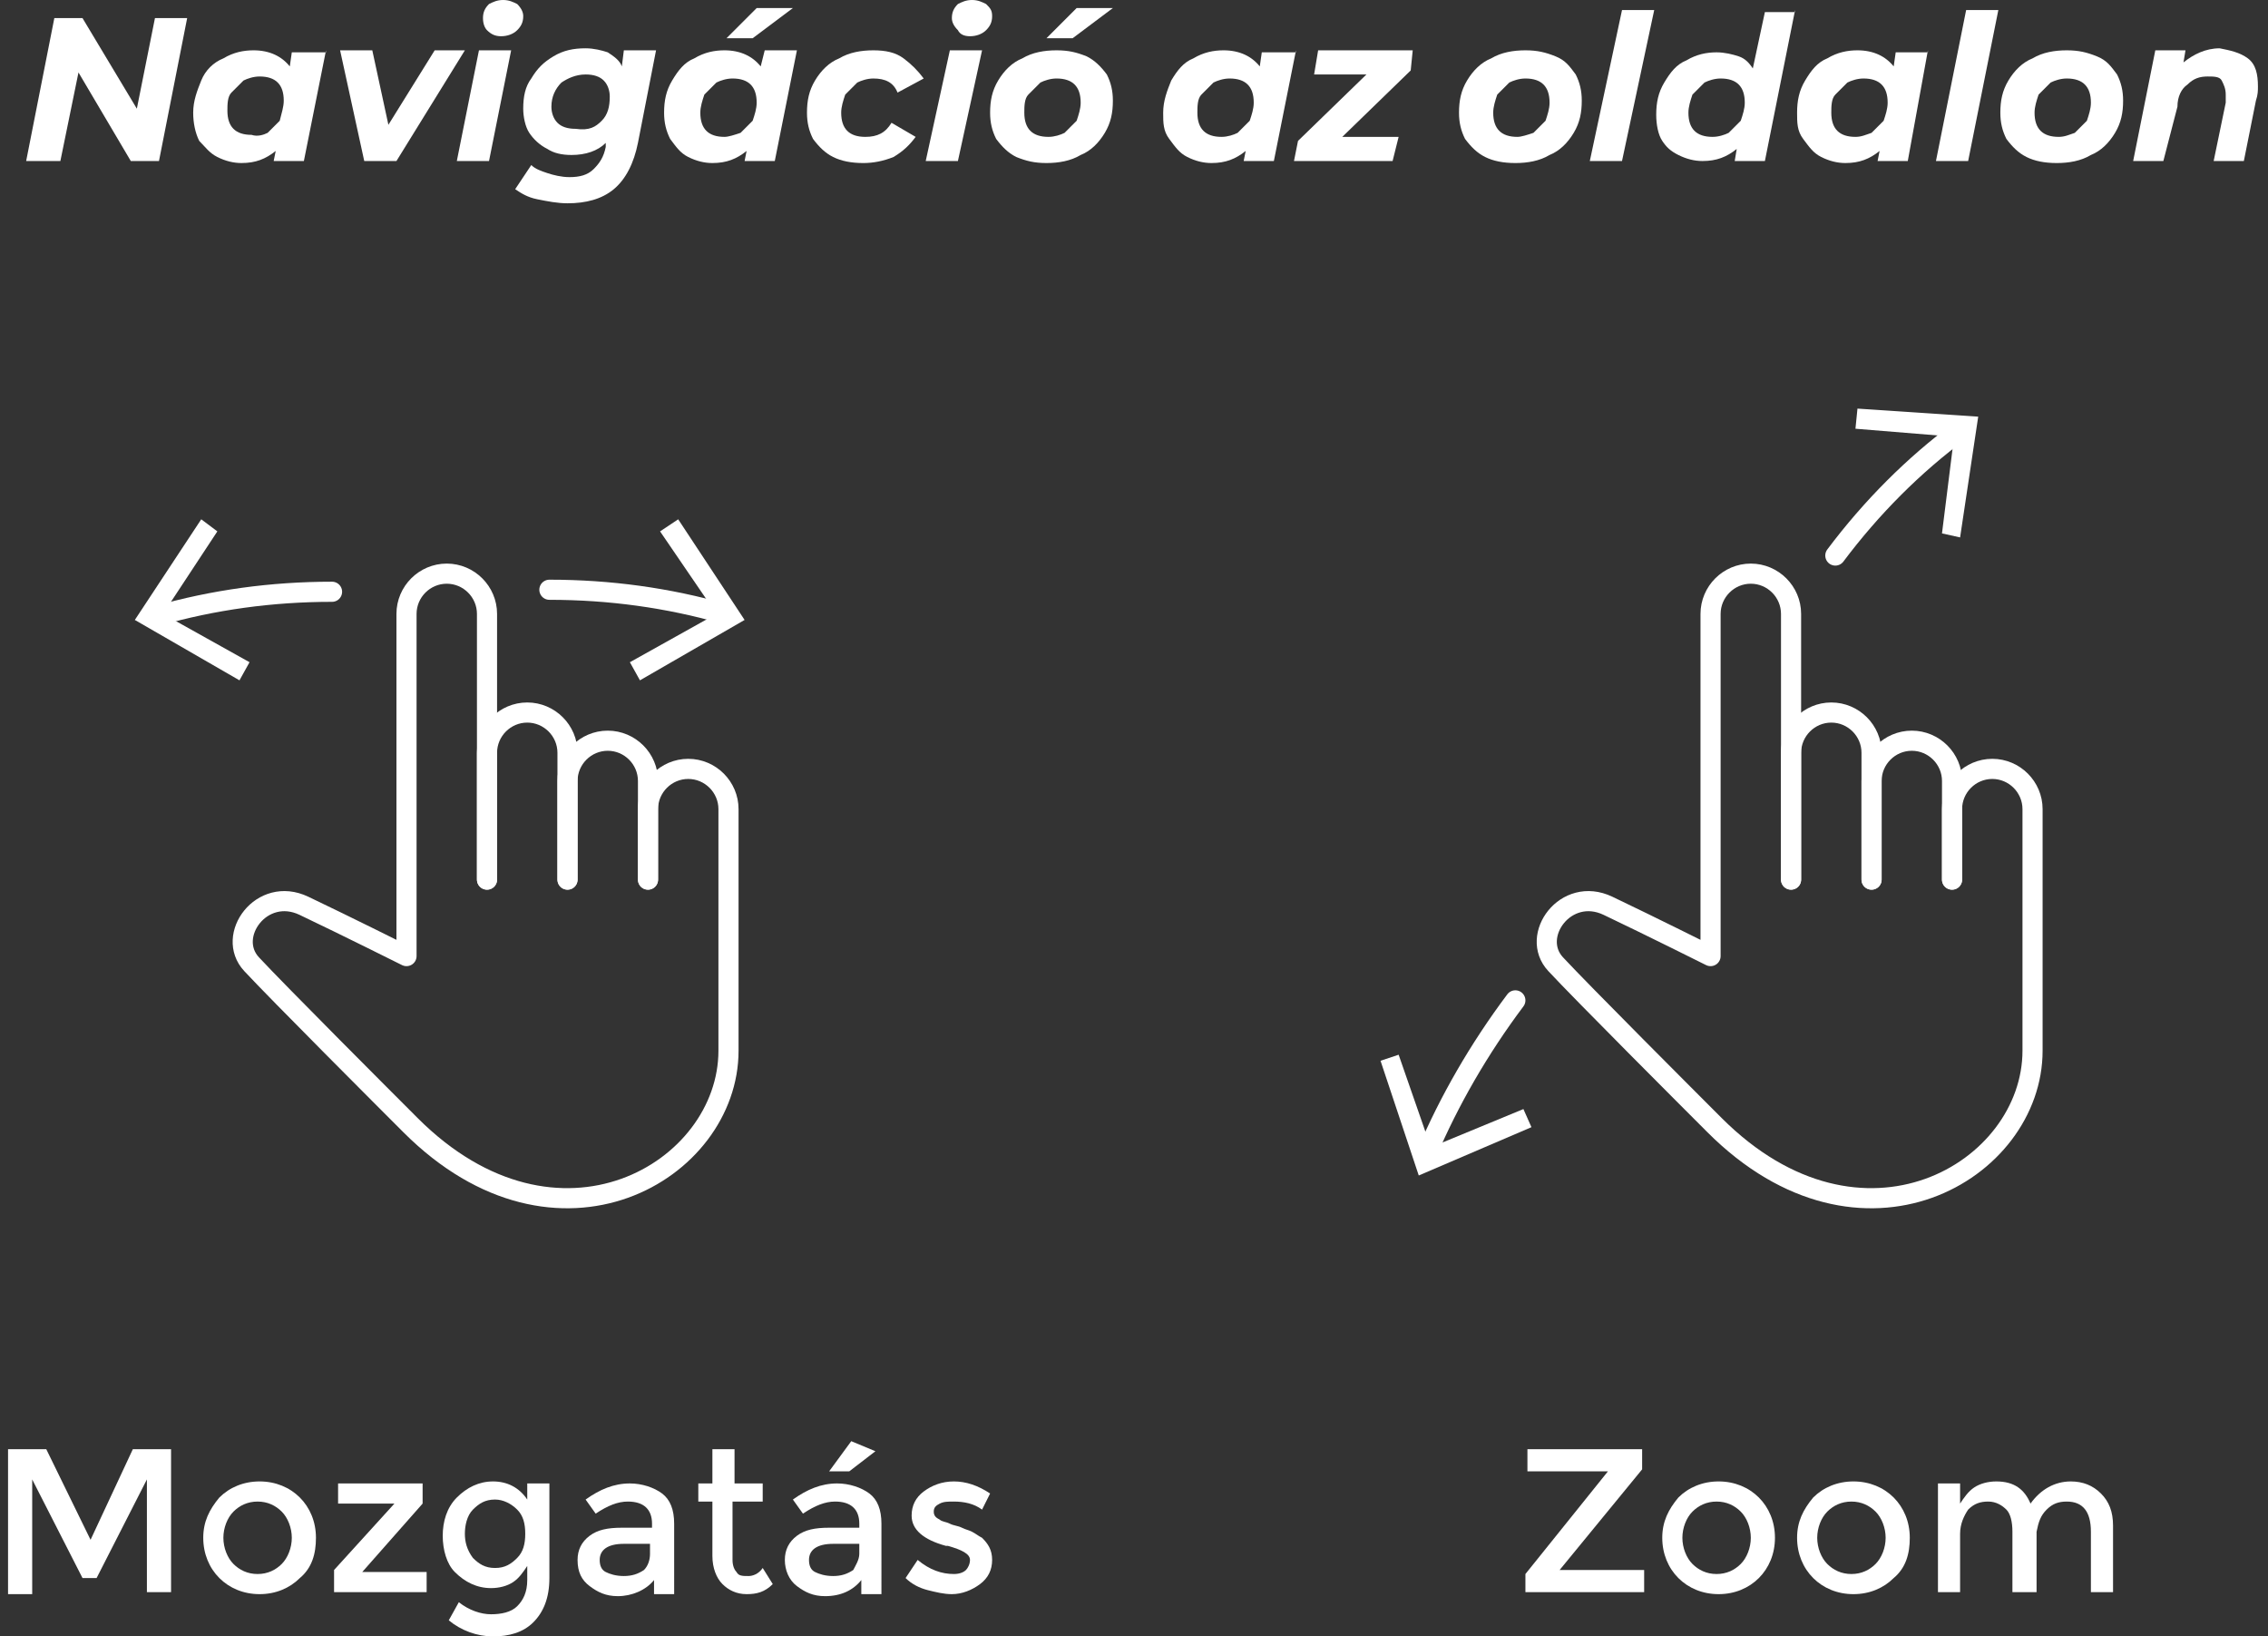<?xml version="1.0" encoding="utf-8"?>
<!-- Generator: Adobe Illustrator 25.3.1, SVG Export Plug-In . SVG Version: 6.00 Build 0)  -->
<svg version="1.1" id="a639123a-1b0e-4805-975d-b5b64a1cc475"
	 xmlns="http://www.w3.org/2000/svg" xmlns:xlink="http://www.w3.org/1999/xlink" x="0px" y="0px" viewBox="0 0 112.7 81.3"
	 style="enable-background:new 0 0 112.7 81.3;" xml:space="preserve">
<rect x="0" y="0" width="112.7" height="81.3" fill="#333333" stroke="none"/>
<style type="text/css">
	.st0{fill:#FFFFFF;}
	.st1{fill:none;stroke:#FFFFFF;stroke-linecap:round;stroke-linejoin:round;stroke-miterlimit:10;}
	.st2{fill:none;stroke:#FFFFFF;stroke-linecap:round;stroke-miterlimit:10;}
</style>
<g>
	<g>
		<path class="st0" d="M1.6,79.2H0.4V72h1.9l2.2,4.5L6.6,72h1.9v7.1H7.3v-5.6l-2.5,4.9H4.1l-2.5-4.9V79.2z"/>
		<path class="st0" d="M14.9,78.4c-0.5,0.5-1.2,0.8-2,0.8s-1.5-0.3-2-0.8c-0.5-0.5-0.8-1.2-0.8-2s0.3-1.4,0.8-2
			c0.5-0.5,1.2-0.8,2-0.8s1.5,0.3,2,0.8c0.5,0.5,0.8,1.2,0.8,2S15.5,77.9,14.9,78.4z M11.6,77.7c0.3,0.3,0.7,0.5,1.2,0.5
			s0.9-0.2,1.2-0.5c0.3-0.3,0.5-0.8,0.5-1.3s-0.2-1-0.5-1.3c-0.3-0.3-0.7-0.5-1.2-0.5s-0.9,0.2-1.2,0.5c-0.3,0.3-0.5,0.8-0.5,1.3
			S11.3,77.4,11.6,77.7z"/>
		<path class="st0" d="M16.8,74.7v-1H21v1l-3,3.4h3.2v1h-4.6v-1.1l3-3.3H16.8z"/>
		<path class="st0" d="M27.3,73.7v4.7c0,1-0.3,1.7-0.8,2.2s-1.2,0.7-2,0.7c-0.8,0-1.6-0.3-2.2-0.8l0.5-0.9c0.5,0.4,1.1,0.6,1.6,0.6
			c0.5,0,1-0.1,1.3-0.4c0.3-0.3,0.5-0.7,0.5-1.3v-0.7c-0.2,0.3-0.4,0.6-0.7,0.8s-0.7,0.3-1.1,0.3c-0.7,0-1.3-0.3-1.8-0.8
			C22.2,77.7,22,77,22,76.3s0.2-1.4,0.7-1.9c0.5-0.5,1.1-0.8,1.8-0.8s1.3,0.3,1.7,0.9v-0.8H27.3z M23.1,76.2c0,0.4,0.1,0.8,0.4,1.2
			c0.3,0.3,0.6,0.5,1.1,0.5c0.5,0,0.8-0.2,1.1-0.5c0.3-0.3,0.4-0.7,0.4-1.2s-0.1-0.9-0.4-1.2c-0.3-0.3-0.7-0.5-1.1-0.5
			c-0.5,0-0.8,0.2-1.1,0.5S23.1,75.8,23.1,76.2z"/>
		<path class="st0" d="M33.5,79.2h-1v-0.7c-0.4,0.5-1.1,0.8-1.8,0.8c-0.6,0-1-0.2-1.4-0.5s-0.6-0.7-0.6-1.3c0-0.5,0.2-0.9,0.6-1.2
			c0.4-0.3,0.9-0.4,1.6-0.4h1.5v-0.2c0-0.7-0.4-1.1-1.2-1.1c-0.5,0-1,0.2-1.6,0.6l-0.5-0.7c0.7-0.5,1.4-0.8,2.2-0.8
			c0.6,0,1.2,0.2,1.6,0.5c0.4,0.3,0.6,0.8,0.6,1.5V79.2z M32.3,77.2v-0.5H31c-0.8,0-1.2,0.3-1.2,0.8c0,0.3,0.1,0.5,0.3,0.6
			c0.2,0.1,0.5,0.2,0.9,0.2c0.4,0,0.7-0.1,1-0.3C32.2,77.8,32.3,77.5,32.3,77.2z"/>
		<path class="st0" d="M36.4,74.7v2.8c0,0.3,0.1,0.5,0.2,0.6c0.1,0.2,0.3,0.2,0.6,0.2c0.2,0,0.5-0.1,0.7-0.4l0.5,0.8
			c-0.4,0.4-0.8,0.5-1.3,0.5c-0.5,0-0.9-0.2-1.2-0.5c-0.3-0.3-0.5-0.8-0.5-1.4v-2.7h-0.7v-0.9h0.7V72h1.1v1.7h1.4v0.9H36.4z"/>
		<path class="st0" d="M43.8,79.2h-1v-0.7c-0.4,0.5-1,0.8-1.8,0.8c-0.6,0-1-0.2-1.4-0.5S39,78,39,77.5c0-0.5,0.2-0.9,0.6-1.2
			c0.4-0.3,0.9-0.4,1.6-0.4h1.5v-0.2c0-0.7-0.4-1.1-1.2-1.1c-0.5,0-1,0.2-1.6,0.6l-0.5-0.7c0.7-0.5,1.4-0.8,2.2-0.8
			c0.6,0,1.2,0.2,1.6,0.5c0.4,0.3,0.6,0.8,0.6,1.5V79.2z M42.7,77.2v-0.5h-1.3c-0.8,0-1.2,0.3-1.2,0.8c0,0.3,0.1,0.5,0.3,0.6
			c0.2,0.1,0.5,0.2,0.9,0.2s0.7-0.1,1-0.3C42.5,77.8,42.7,77.5,42.7,77.2z M42.2,73.1h-1l1.1-1.5l1.2,0.5L42.2,73.1z"/>
		<path class="st0" d="M49.3,77.5c0,0.5-0.2,0.9-0.6,1.2c-0.4,0.3-0.9,0.5-1.4,0.5c-0.4,0-0.8-0.1-1.2-0.2c-0.4-0.1-0.8-0.3-1.1-0.6
			l0.6-0.9c0.6,0.5,1.2,0.7,1.8,0.7c0.3,0,0.5-0.1,0.6-0.2c0.1-0.1,0.2-0.3,0.2-0.5c0-0.3-0.4-0.5-1.1-0.7c-0.1,0-0.1,0-0.1,0
			c-1.1-0.3-1.7-0.8-1.7-1.5c0-0.5,0.2-0.9,0.6-1.2s0.9-0.5,1.5-0.5c0.6,0,1.2,0.2,1.8,0.6l-0.4,0.8c-0.4-0.3-0.9-0.4-1.4-0.4
			c-0.3,0-0.5,0-0.7,0.1s-0.3,0.2-0.3,0.4c0,0.2,0.1,0.3,0.3,0.4c0.1,0.1,0.3,0.1,0.5,0.2c0.2,0.1,0.4,0.1,0.6,0.2
			c0.2,0.1,0.3,0.1,0.5,0.2c0.2,0.1,0.3,0.2,0.5,0.3C49.1,76.7,49.3,77,49.3,77.5z"/>
	</g>
	<g>
		<path class="st0" d="M79.9,73.1h-4V72h5.7V73l-4.1,5v0h4.2v1.1h-5.9v-0.9L79.9,73.1L79.9,73.1z"/>
		<path class="st0" d="M87.4,78.4c-0.5,0.5-1.2,0.8-2,0.8c-0.8,0-1.5-0.3-2-0.8c-0.5-0.5-0.8-1.2-0.8-2s0.3-1.4,0.8-2
			c0.5-0.5,1.2-0.8,2-0.8c0.8,0,1.5,0.3,2,0.8c0.5,0.5,0.8,1.2,0.8,2S87.9,77.9,87.4,78.4z M84.1,77.7c0.3,0.3,0.7,0.5,1.2,0.5
			s0.9-0.2,1.2-0.5c0.3-0.3,0.5-0.8,0.5-1.3s-0.2-1-0.5-1.3c-0.3-0.3-0.7-0.5-1.2-0.5s-0.9,0.2-1.2,0.5c-0.3,0.3-0.5,0.8-0.5,1.3
			S83.8,77.4,84.1,77.7z"/>
		<path class="st0" d="M94.1,78.4c-0.5,0.5-1.2,0.8-2,0.8s-1.5-0.3-2-0.8c-0.5-0.5-0.8-1.2-0.8-2s0.3-1.4,0.8-2
			c0.5-0.5,1.2-0.8,2-0.8s1.5,0.3,2,0.8c0.5,0.5,0.8,1.2,0.8,2S94.7,77.9,94.1,78.4z M90.8,77.7c0.3,0.3,0.7,0.5,1.2,0.5
			s0.9-0.2,1.2-0.5c0.3-0.3,0.5-0.8,0.5-1.3s-0.2-1-0.5-1.3c-0.3-0.3-0.7-0.5-1.2-0.5s-0.9,0.2-1.2,0.5c-0.3,0.3-0.5,0.8-0.5,1.3
			S90.5,77.4,90.8,77.7z"/>
		<path class="st0" d="M97.4,76.2v2.9h-1.1v-5.4h1.1v1c0.2-0.3,0.4-0.6,0.7-0.8s0.7-0.3,1.1-0.3c0.9,0,1.4,0.4,1.7,1.1
			c0.5-0.7,1.2-1.1,2-1.1c0.6,0,1.1,0.2,1.5,0.6c0.4,0.4,0.6,0.9,0.6,1.6v3.3h-1.1v-3c0-1-0.4-1.5-1.2-1.5c-0.4,0-0.7,0.1-1,0.4
			s-0.4,0.6-0.5,1.1v3H100v-3c0-0.5-0.1-0.9-0.3-1.1c-0.2-0.2-0.5-0.4-0.9-0.4c-0.4,0-0.7,0.1-1,0.4C97.6,75.3,97.4,75.7,97.4,76.2z
			"/>
	</g>
	<g>
		<path class="st0" d="M9.3,0.9L7.9,8H6.5L3.9,3.6L3,8H1.3l1.4-7.1h1.4l2.7,4.5l0.9-4.5H9.3z"/>
		<path class="st0" d="M16.2,2.5L15.1,8h-1.5l0.1-0.5c-0.5,0.4-1,0.6-1.7,0.6c-0.4,0-0.8-0.1-1.2-0.3C10.4,7.6,10.2,7.3,9.9,7
			C9.7,6.6,9.6,6.1,9.6,5.6C9.6,5,9.8,4.5,10,4s0.6-0.9,1.1-1.1c0.5-0.3,1-0.4,1.5-0.4c0.8,0,1.4,0.3,1.8,0.8l0.1-0.7H16.2z
			 M13.3,6.6c0.2-0.2,0.4-0.4,0.6-0.6C14,5.6,14.1,5.3,14.1,5c0-0.4-0.1-0.7-0.3-0.9c-0.2-0.2-0.5-0.3-0.9-0.3
			c-0.3,0-0.6,0.1-0.8,0.2c-0.2,0.2-0.4,0.4-0.6,0.6s-0.2,0.6-0.2,0.9c0,0.4,0.1,0.7,0.3,0.9c0.2,0.2,0.5,0.3,0.9,0.3
			C12.8,6.8,13.1,6.7,13.3,6.6z"/>
		<path class="st0" d="M23.1,2.5L19.7,8h-1.6l-1.2-5.5h1.6l0.8,3.7l2.3-3.7H23.1z"/>
		<path class="st0" d="M23.8,2.5h1.6L24.3,8h-1.6L23.8,2.5z M24.2,1.5C24.1,1.4,24,1.2,24,0.9c0-0.3,0.1-0.5,0.3-0.7
			C24.5,0.1,24.7,0,25,0c0.3,0,0.5,0.1,0.7,0.2C25.9,0.4,26,0.6,26,0.8c0,0.3-0.1,0.5-0.3,0.7c-0.2,0.2-0.5,0.3-0.8,0.3
			C24.6,1.8,24.4,1.7,24.2,1.5z"/>
		<path class="st0" d="M32.6,2.5l-0.9,4.6c-0.2,1-0.6,1.8-1.2,2.3c-0.6,0.5-1.4,0.7-2.3,0.7c-0.5,0-1-0.1-1.5-0.2s-0.8-0.3-1.1-0.5
			l0.8-1.2c0.2,0.2,0.5,0.3,0.8,0.4c0.3,0.1,0.7,0.2,1.1,0.2c0.5,0,0.9-0.1,1.2-0.4s0.5-0.6,0.6-1.1l0-0.2c-0.4,0.4-1,0.6-1.7,0.6
			c-0.5,0-0.9-0.1-1.2-0.3c-0.4-0.2-0.7-0.5-0.9-0.8c-0.2-0.3-0.3-0.8-0.3-1.2c0-0.6,0.1-1.1,0.4-1.5c0.3-0.5,0.6-0.8,1.1-1.1
			c0.5-0.3,1-0.4,1.6-0.4c0.4,0,0.8,0.1,1.1,0.2c0.3,0.2,0.6,0.4,0.7,0.7L31,2.5H32.6z M29.9,6c0.3-0.3,0.4-0.7,0.4-1.2
			c0-0.3-0.1-0.6-0.3-0.8c-0.2-0.2-0.5-0.3-0.9-0.3c-0.5,0-0.9,0.2-1.2,0.4c-0.3,0.3-0.5,0.7-0.5,1.2c0,0.3,0.1,0.6,0.3,0.8
			c0.2,0.2,0.5,0.3,0.9,0.3C29.3,6.5,29.6,6.3,29.9,6z"/>
		<path class="st0" d="M39.6,2.5L38.5,8H37l0.1-0.5c-0.5,0.4-1,0.6-1.7,0.6c-0.4,0-0.8-0.1-1.2-0.3c-0.4-0.2-0.6-0.5-0.9-0.9
			c-0.2-0.4-0.3-0.8-0.3-1.3c0-0.6,0.1-1.1,0.4-1.6s0.6-0.9,1.1-1.1c0.5-0.3,1-0.4,1.5-0.4c0.8,0,1.4,0.3,1.8,0.8L38,2.5H39.6z
			 M36.8,6.6c0.2-0.2,0.4-0.4,0.6-0.6c0.1-0.3,0.2-0.6,0.2-0.9c0-0.4-0.1-0.7-0.3-0.9c-0.2-0.2-0.5-0.3-0.9-0.3
			c-0.3,0-0.6,0.1-0.8,0.2c-0.2,0.2-0.4,0.4-0.6,0.6c-0.1,0.3-0.2,0.6-0.2,0.9c0,0.4,0.1,0.7,0.3,0.9c0.2,0.2,0.5,0.3,0.9,0.3
			C36.2,6.8,36.5,6.7,36.8,6.6z M37.6,0.4h1.8l-2,1.5h-1.3L37.6,0.4z"/>
		<path class="st0" d="M41.4,7.8c-0.4-0.2-0.7-0.5-1-0.9c-0.2-0.4-0.3-0.8-0.3-1.3c0-0.6,0.1-1.1,0.4-1.6c0.3-0.5,0.7-0.9,1.2-1.1
			c0.5-0.3,1.1-0.4,1.7-0.4c0.6,0,1.1,0.1,1.5,0.4s0.7,0.6,1,1l-1.3,0.7c-0.2-0.5-0.6-0.7-1.2-0.7c-0.3,0-0.6,0.1-0.8,0.2
			c-0.2,0.2-0.4,0.4-0.6,0.6c-0.1,0.3-0.2,0.6-0.2,0.9c0,0.4,0.1,0.7,0.3,0.9c0.2,0.2,0.5,0.3,0.9,0.3c0.6,0,1-0.2,1.3-0.7l1.2,0.7
			c-0.3,0.4-0.6,0.7-1.1,1c-0.5,0.2-1,0.3-1.5,0.3C42.3,8.1,41.8,8,41.4,7.8z"/>
		<path class="st0" d="M47.2,2.5h1.6L47.6,8h-1.6L47.2,2.5z M47.6,1.5c-0.2-0.2-0.3-0.4-0.3-0.6c0-0.3,0.1-0.5,0.3-0.7
			C47.8,0.1,48,0,48.3,0c0.3,0,0.5,0.1,0.7,0.2c0.2,0.2,0.3,0.3,0.3,0.6c0,0.3-0.1,0.5-0.3,0.7c-0.2,0.2-0.5,0.3-0.8,0.3
			C47.9,1.8,47.7,1.7,47.6,1.5z"/>
		<path class="st0" d="M50.5,7.8c-0.4-0.2-0.7-0.5-1-0.9c-0.2-0.4-0.3-0.8-0.3-1.3c0-0.6,0.1-1.1,0.4-1.6c0.3-0.5,0.7-0.9,1.2-1.1
			c0.5-0.3,1.1-0.4,1.7-0.4c0.6,0,1,0.1,1.5,0.3c0.4,0.2,0.7,0.5,1,0.9c0.2,0.4,0.3,0.8,0.3,1.3c0,0.6-0.1,1.1-0.4,1.6
			c-0.3,0.5-0.7,0.9-1.2,1.1C53.2,8,52.6,8.1,52,8.1C51.4,8.1,51,8,50.5,7.8z M52.9,6.6c0.2-0.2,0.4-0.4,0.6-0.6
			c0.1-0.3,0.2-0.6,0.2-0.9c0-0.4-0.1-0.7-0.3-0.9c-0.2-0.2-0.5-0.3-0.9-0.3c-0.3,0-0.6,0.1-0.8,0.2c-0.2,0.2-0.4,0.4-0.6,0.6
			s-0.2,0.6-0.2,0.9c0,0.4,0.1,0.7,0.3,0.9c0.2,0.2,0.5,0.3,0.9,0.3C52.4,6.8,52.7,6.7,52.9,6.6z M53.5,0.4h1.8l-2,1.5H52L53.5,0.4z
			"/>
		<path class="st0" d="M64.4,2.5L63.3,8h-1.5l0.1-0.5c-0.5,0.4-1,0.6-1.7,0.6c-0.4,0-0.8-0.1-1.2-0.3c-0.4-0.2-0.6-0.5-0.9-0.9
			s-0.3-0.8-0.3-1.3C57.8,5,58,4.5,58.2,4c0.3-0.5,0.6-0.9,1.1-1.1c0.5-0.3,1-0.4,1.5-0.4c0.8,0,1.4,0.3,1.8,0.8l0.1-0.7H64.4z
			 M61.5,6.6c0.2-0.2,0.4-0.4,0.6-0.6c0.1-0.3,0.2-0.6,0.2-0.9c0-0.4-0.1-0.7-0.3-0.9c-0.2-0.2-0.5-0.3-0.9-0.3
			c-0.3,0-0.6,0.1-0.8,0.2c-0.2,0.2-0.4,0.4-0.6,0.6s-0.2,0.6-0.2,0.9c0,0.4,0.1,0.7,0.3,0.9c0.2,0.2,0.5,0.3,0.9,0.3
			C61,6.8,61.3,6.7,61.5,6.6z"/>
		<path class="st0" d="M70.1,3.5l-3.4,3.3h2.8L69.2,8h-4.9l0.2-1l3.4-3.3h-2.6l0.2-1.2h4.7L70.1,3.5z"/>
		<path class="st0" d="M73.8,7.8c-0.4-0.2-0.7-0.5-1-0.9c-0.2-0.4-0.3-0.8-0.3-1.3c0-0.6,0.1-1.1,0.4-1.6c0.3-0.5,0.7-0.9,1.2-1.1
			c0.5-0.3,1.1-0.4,1.7-0.4c0.6,0,1,0.1,1.5,0.3s0.7,0.5,1,0.9c0.2,0.4,0.3,0.8,0.3,1.3c0,0.6-0.1,1.1-0.4,1.6
			c-0.3,0.5-0.7,0.9-1.2,1.1c-0.5,0.3-1.1,0.4-1.7,0.4C74.7,8.1,74.2,8,73.8,7.8z M76.2,6.6c0.2-0.2,0.4-0.4,0.6-0.6
			c0.1-0.3,0.2-0.6,0.2-0.9c0-0.4-0.1-0.7-0.3-0.9c-0.2-0.2-0.5-0.3-0.9-0.3c-0.3,0-0.6,0.1-0.8,0.2c-0.2,0.2-0.4,0.4-0.6,0.6
			c-0.1,0.3-0.2,0.6-0.2,0.9c0,0.4,0.1,0.7,0.3,0.9c0.2,0.2,0.5,0.3,0.9,0.3C75.6,6.8,75.9,6.7,76.2,6.6z"/>
		<path class="st0" d="M80.6,0.5h1.6L80.6,8H79L80.6,0.5z"/>
		<path class="st0" d="M89.2,0.5L87.7,8h-1.5l0.1-0.6c-0.5,0.4-1,0.6-1.7,0.6c-0.4,0-0.8-0.1-1.2-0.3S82.8,7.3,82.6,7
			s-0.3-0.8-0.3-1.3c0-0.6,0.1-1.1,0.4-1.6c0.3-0.5,0.6-0.9,1.1-1.1c0.5-0.3,1-0.4,1.5-0.4c0.4,0,0.8,0.1,1.1,0.2
			c0.3,0.1,0.5,0.3,0.7,0.6l0.6-2.8H89.2z M85.9,6.6c0.2-0.2,0.4-0.4,0.6-0.6c0.1-0.3,0.2-0.6,0.2-0.9c0-0.4-0.1-0.7-0.3-0.9
			c-0.2-0.2-0.5-0.3-0.9-0.3c-0.3,0-0.6,0.1-0.8,0.2c-0.2,0.2-0.4,0.4-0.6,0.6c-0.1,0.3-0.2,0.6-0.2,0.9c0,0.4,0.1,0.7,0.3,0.9
			c0.2,0.2,0.5,0.3,0.9,0.3C85.4,6.8,85.7,6.7,85.9,6.6z"/>
		<path class="st0" d="M95.8,2.5L94.8,8h-1.5l0.1-0.5c-0.5,0.4-1,0.6-1.7,0.6c-0.4,0-0.8-0.1-1.2-0.3c-0.4-0.2-0.6-0.5-0.9-0.9
			s-0.3-0.8-0.3-1.3c0-0.6,0.1-1.1,0.4-1.6c0.3-0.5,0.6-0.9,1.1-1.1c0.5-0.3,1-0.4,1.5-0.4c0.8,0,1.4,0.3,1.8,0.8l0.1-0.7H95.8z
			 M93,6.6c0.2-0.2,0.4-0.4,0.6-0.6c0.1-0.3,0.2-0.6,0.2-0.9c0-0.4-0.1-0.7-0.3-0.9c-0.2-0.2-0.5-0.3-0.9-0.3
			c-0.3,0-0.6,0.1-0.8,0.2c-0.2,0.2-0.4,0.4-0.6,0.6s-0.2,0.6-0.2,0.9c0,0.4,0.1,0.7,0.3,0.9c0.2,0.2,0.5,0.3,0.9,0.3
			C92.5,6.8,92.7,6.7,93,6.6z"/>
		<path class="st0" d="M97.7,0.5h1.6L97.8,8h-1.6L97.7,0.5z"/>
		<path class="st0" d="M100.7,7.8c-0.4-0.2-0.7-0.5-1-0.9c-0.2-0.4-0.3-0.8-0.3-1.3c0-0.6,0.1-1.1,0.4-1.6s0.7-0.9,1.2-1.1
			c0.5-0.3,1.1-0.4,1.7-0.4c0.6,0,1,0.1,1.5,0.3s0.7,0.5,1,0.9c0.2,0.4,0.3,0.8,0.3,1.3c0,0.6-0.1,1.1-0.4,1.6
			c-0.3,0.5-0.7,0.9-1.2,1.1c-0.5,0.3-1.1,0.4-1.7,0.4C101.6,8.1,101.1,8,100.7,7.8z M103.1,6.6c0.2-0.2,0.4-0.4,0.6-0.6
			c0.1-0.3,0.2-0.6,0.2-0.9c0-0.4-0.1-0.7-0.3-0.9c-0.2-0.2-0.5-0.3-0.9-0.3c-0.3,0-0.6,0.1-0.8,0.2c-0.2,0.2-0.4,0.4-0.6,0.6
			c-0.1,0.3-0.2,0.6-0.2,0.9c0,0.4,0.1,0.7,0.3,0.9c0.2,0.2,0.5,0.3,0.9,0.3C102.6,6.8,102.8,6.7,103.1,6.6z"/>
		<path class="st0" d="M111.7,2.9c0.4,0.3,0.5,0.8,0.5,1.4c0,0.2,0,0.4-0.1,0.7l-0.6,3H110l0.6-2.9c0-0.1,0-0.2,0-0.4
			c0-0.3-0.1-0.5-0.2-0.7s-0.4-0.2-0.7-0.2c-0.4,0-0.7,0.1-1,0.4c-0.3,0.2-0.5,0.6-0.5,1.1L107.5,8H106l1.1-5.5h1.5l-0.1,0.6
			c0.5-0.4,1.1-0.7,1.8-0.7C110.8,2.5,111.3,2.6,111.7,2.9z"/>
	</g>
	<g>
		<g>
			<path class="st1" d="M24.2,43.7V30.5c0-1.1-0.9-2-2-2s-2,0.9-2,2v17c0,0-3-1.5-5.1-2.5c-2.1-1-3.9,1.5-2.6,2.9s6.7,6.8,7.9,8
				c7.3,7.3,15.8,2.3,15.8-3.7c0-2.3,0-8.5,0-8.5v-3.5c0-1.1-0.9-2-2-2s-2,0.9-2,2v3.5"/>
			<path class="st2" d="M24.2,43.7v-6.3c0-1.1,0.9-2,2-2s2,0.9,2,2v6.3"/>
			<path class="st2" d="M28.2,43.7v-4.9c0-1.1,0.9-2,2-2s2,0.9,2,2v4.9"/>
		</g>
		<g>
			<g>
				<g>
					<path class="st2" d="M16.5,29.4c-3,0-5.9,0.4-8.7,1.2"/>
					<g>
						<polygon class="st0" points="10,25.8 10.8,26.4 8.1,30.5 12.4,32.9 11.9,33.8 6.7,30.8 						"/>
					</g>
				</g>
			</g>
			<g>
				<g>
					<path class="st2" d="M36,30.5c-2.8-0.8-5.7-1.2-8.7-1.2"/>
					<g>
						<polygon class="st0" points="33.7,25.8 32.8,26.4 35.6,30.5 31.3,32.9 31.8,33.8 37,30.8 						"/>
					</g>
				</g>
			</g>
		</g>
	</g>
	<g>
		<g>
			<path class="st1" d="M89,43.7V30.5c0-1.1-0.9-2-2-2c-1.1,0-2,0.9-2,2v17c0,0-3-1.5-5.1-2.5c-2.1-1-3.9,1.5-2.6,2.9s6.7,6.8,7.9,8
				c7.3,7.3,15.8,2.3,15.8-3.7c0-2.3,0-8.5,0-8.5v-3.5c0-1.1-0.9-2-2-2c-1.1,0-2,0.9-2,2v3.5"/>
			<path class="st2" d="M89,43.7v-6.3c0-1.1,0.9-2,2-2c1.1,0,2,0.9,2,2v6.3"/>
			<path class="st2" d="M93,43.7v-4.9c0-1.1,0.9-2,2-2c1.1,0,2,0.9,2,2v4.9"/>
		</g>
		<g>
			<g>
				<g>
					<path class="st2" d="M75.3,49.7c-1.8,2.4-3.3,5-4.4,7.6"/>
					<g>
						<polygon class="st0" points="68.6,52.7 69.5,52.4 71.1,57 75.7,55.1 76.1,56 70.5,58.4 						"/>
					</g>
				</g>
			</g>
			<g>
				<g>
					<path class="st2" d="M97.4,21.4c-2.3,1.7-4.4,3.8-6.2,6.2"/>
					<g>
						<polygon class="st0" points="92.3,20.3 92.2,21.3 97.1,21.7 96.5,26.5 97.4,26.7 98.3,20.7 						"/>
					</g>
				</g>
			</g>
		</g>
	</g>
</g>
</svg>
